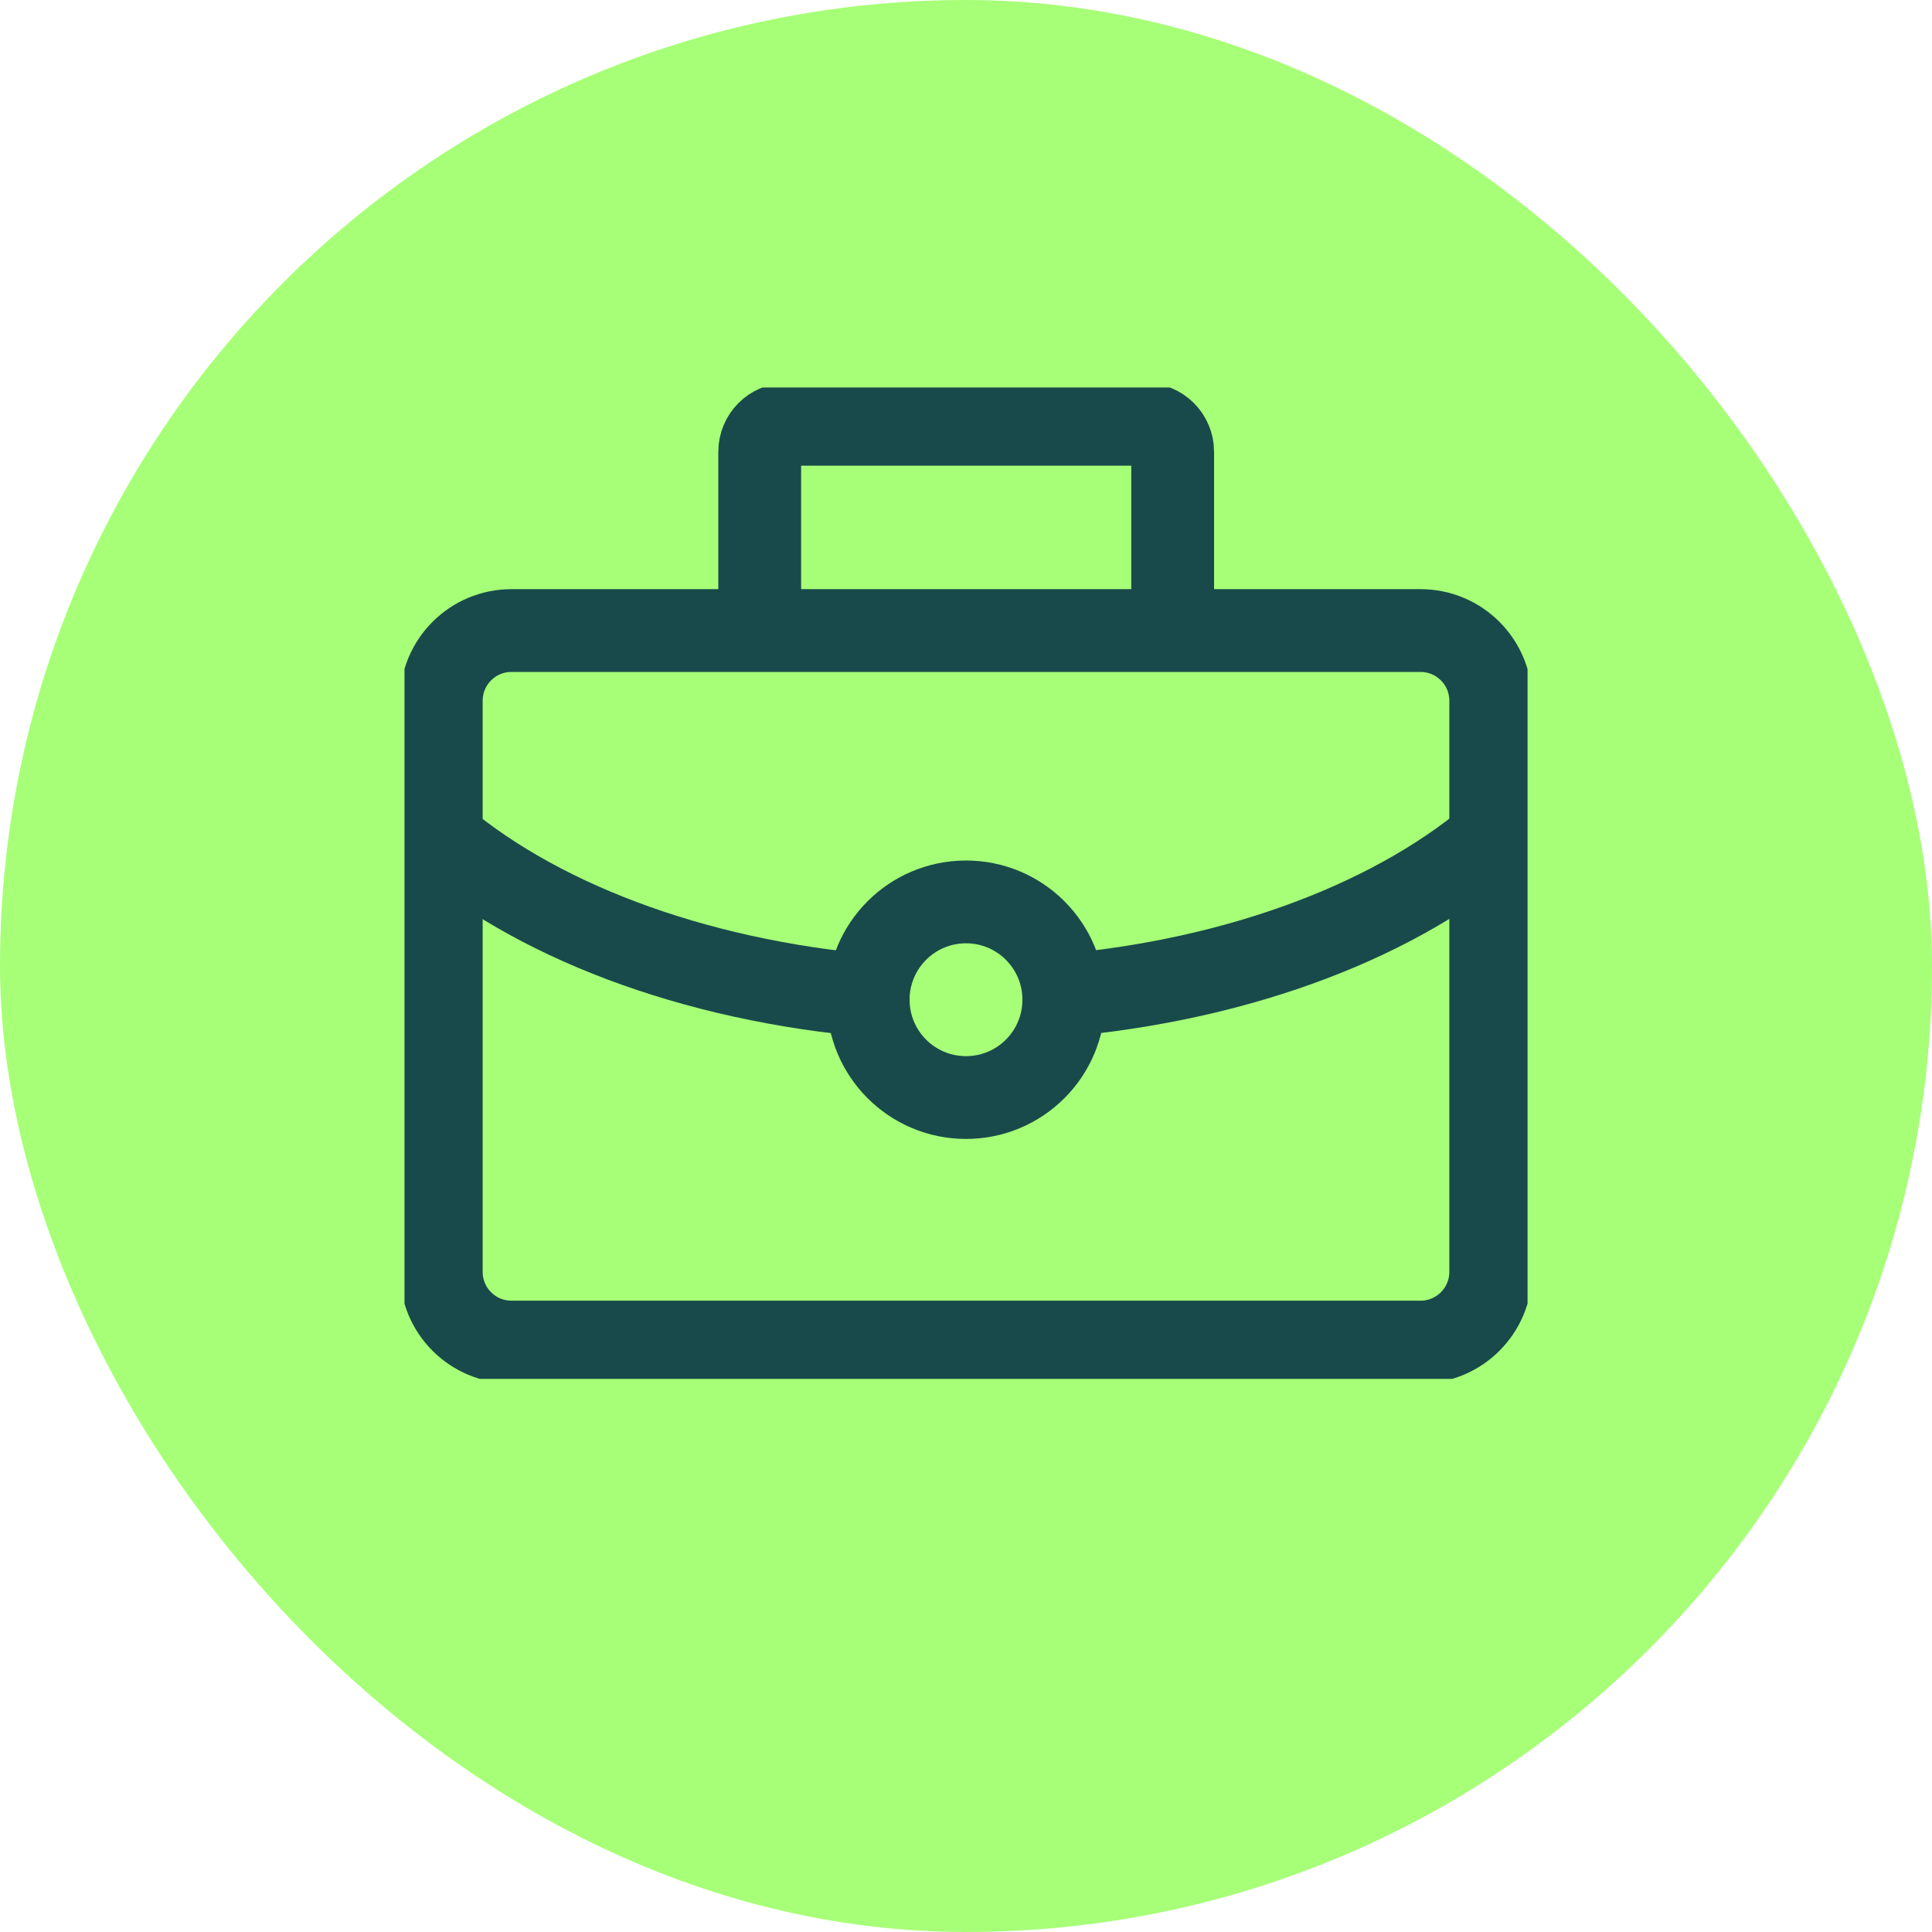 <?xml version="1.0" encoding="UTF-8"?> <svg xmlns="http://www.w3.org/2000/svg" width="35" height="35" viewBox="0 0 35 35" fill="none"><rect width="35" height="35" rx="17.5" fill="#A7FF78"></rect><g clip-path="url(#clip0_2881_6601)"><path d="M25.734 11.423H9.266C8.563 11.423 7.994 11.992 7.994 12.695V23.041C7.994 23.744 8.563 24.313 9.266 24.313H25.734C26.436 24.313 27.006 23.744 27.006 23.041V12.695C27.006 11.992 26.436 11.423 25.734 11.423Z" stroke="#184A4B" stroke-width="1.5" stroke-miterlimit="10"></path><path d="M15.854 18.045C12.517 17.765 9.632 16.646 7.827 15.054" stroke="#184A4B" stroke-width="1.5" stroke-miterlimit="10"></path><path d="M27.166 15.054C25.381 16.626 22.543 17.738 19.259 18.032" stroke="#184A4B" stroke-width="1.5" stroke-miterlimit="10"></path><path d="M17.5 19.883C18.479 19.883 19.272 19.09 19.272 18.111C19.272 17.132 18.479 16.339 17.5 16.339C16.521 16.339 15.728 17.132 15.728 18.111C15.728 19.09 16.521 19.883 17.5 19.883Z" stroke="#184A4B" stroke-width="1.5" stroke-miterlimit="10"></path><path d="M13.763 11.23V8.185C13.763 7.912 13.982 7.686 14.262 7.686H20.744C21.017 7.686 21.244 7.905 21.244 8.185V11.23" stroke="#184A4B" stroke-width="1.5" stroke-miterlimit="10"></path></g><defs><clipPath id="clip0_2881_6601"><rect width="20.345" height="17.96" fill="white" transform="translate(7.328 7.02)"></rect></clipPath></defs></svg> 